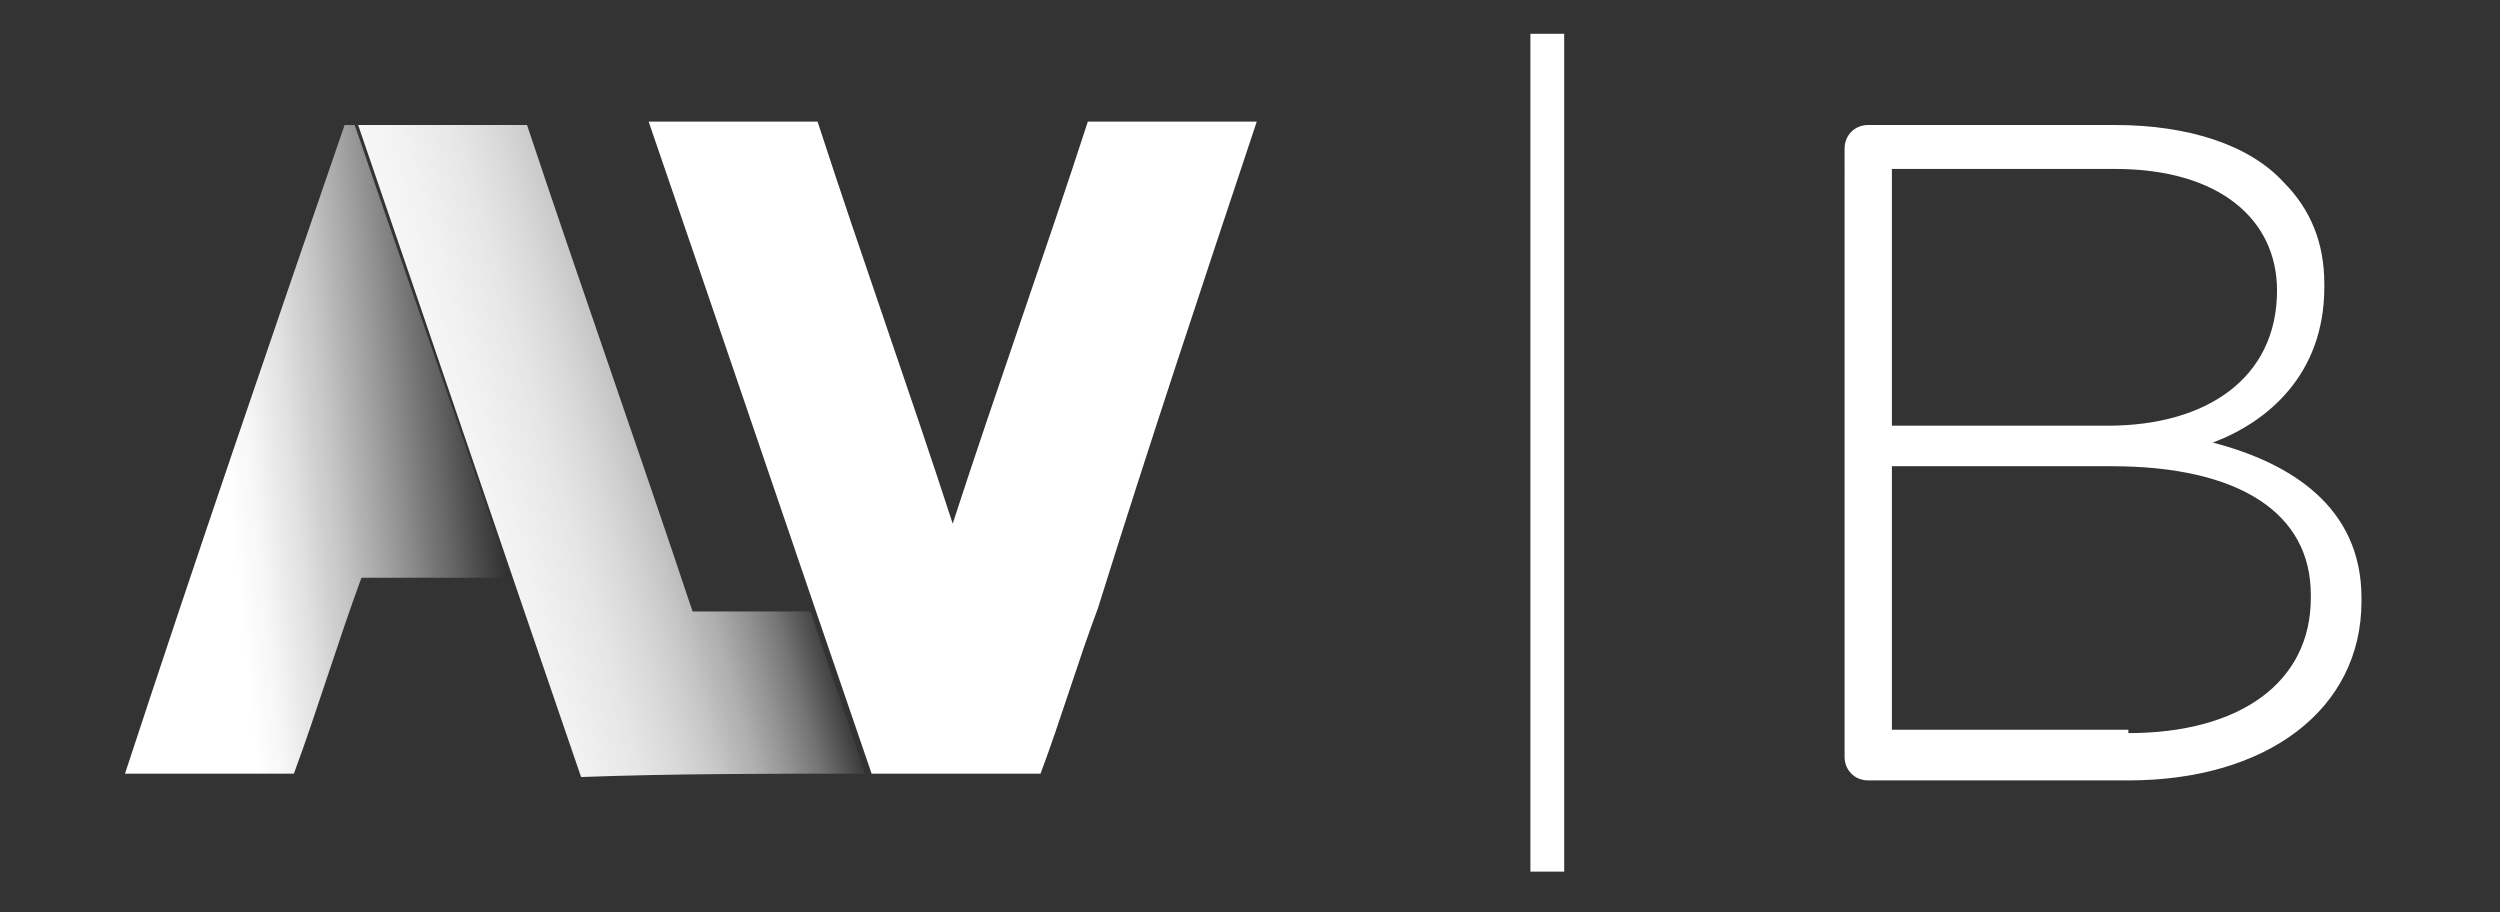 <svg xmlns="http://www.w3.org/2000/svg" xmlns:xlink="http://www.w3.org/1999/xlink" id="Layer_1" x="0px" y="0px" viewBox="0 0 74 27" style="enable-background:new 0 0 74 27;" xml:space="preserve"><rect x="0" y="0" width="74" height="27" fill="#333333" stroke="none"/><style type="text/css">	.st0{fill:#FFFFFF;}	.st1{fill:url(#SVGID_1_);}	.st2{fill:url(#SVGID_00000150803354974787123520000007729954127143585459_);}</style><g>	<g>		<rect x="45.3" y="1" class="st0" width="1" height="24.8"></rect>	</g>	<g>		<path class="st0" d="M54.6,4.4c0-0.4,0.3-0.7,0.7-0.7h7.3c2.2,0,4,0.6,5,1.7c0.8,0.8,1.2,1.8,1.2,3v0.1c0,2.6-1.7,4-3.3,4.6   c2.3,0.6,4.4,1.9,4.4,4.6v0.1c0,3.2-2.8,5.3-6.9,5.3h-7.7c-0.4,0-0.7-0.3-0.7-0.7C54.6,22.4,54.6,4.4,54.6,4.4z M62.4,12.6   c2.9,0,5-1.4,5-4l0,0c0-2.1-1.7-3.6-4.8-3.6H56v7.6H62.4z M63,21.7c3.3,0,5.4-1.5,5.4-4v-0.1c0-2.4-2.1-3.8-5.9-3.8H56v7.8h7V21.7   z"></path>	</g>	<g>					<linearGradient id="SVGID_1_" gradientUnits="userSpaceOnUse" x1="10.945" y1="12.584" x2="25.512" y2="16.72" gradientTransform="matrix(1 0 0 -1 0 27.89)">			<stop offset="0" style="stop-color:#FFFFFF"></stop>			<stop offset="0.239" style="stop-color:#FDFDFD;stop-opacity:0.955"></stop>			<stop offset="0.357" style="stop-color:#F5F5F5;stop-opacity:0.933"></stop>			<stop offset="0.448" style="stop-color:#E8E8E8;stop-opacity:0.916"></stop>			<stop offset="0.525" style="stop-color:#D5D5D5;stop-opacity:0.902"></stop>			<stop offset="0.594" style="stop-color:#BDBDBD;stop-opacity:0.889"></stop>			<stop offset="0.657" style="stop-color:#9F9F9F;stop-opacity:0.877"></stop>			<stop offset="0.715" style="stop-color:#7C7C7C;stop-opacity:0.866"></stop>			<stop offset="0.769" style="stop-color:#525252;stop-opacity:0.856"></stop>			<stop offset="0.819" style="stop-color:#252525;stop-opacity:0.847"></stop>			<stop offset="0.855" style="stop-color:#000000;stop-opacity:0.84"></stop>		</linearGradient>		<path class="st1" d="M25.6,22.9c-0.5-1.6-1.1-3.2-1.6-4.8c-1.2,0-2.4,0-3.5,0c-1.6-4.8-3.3-9.6-4.9-14.4c-1.7,0-3.4,0-5,0   c2.2,6.4,4.4,12.9,6.6,19.3C19.9,22.9,22.8,22.9,25.6,22.9z"></path>					<linearGradient id="SVGID_00000108300851921345384770000007558934834067341957_" gradientUnits="userSpaceOnUse" x1="6.661" y1="14.316" x2="18.027" y2="15.489" gradientTransform="matrix(1 0 0 -1 0 27.89)">			<stop offset="0" style="stop-color:#FFFFFF"></stop>			<stop offset="7.280000e-02" style="stop-color:#F9F9F9;stop-opacity:0.985"></stop>			<stop offset="0.173" style="stop-color:#E7E7E7;stop-opacity:0.965"></stop>			<stop offset="0.289" style="stop-color:#CACACA;stop-opacity:0.942"></stop>			<stop offset="0.417" style="stop-color:#A1A1A1;stop-opacity:0.916"></stop>			<stop offset="0.555" style="stop-color:#6D6D6D;stop-opacity:0.888"></stop>			<stop offset="0.699" style="stop-color:#2F2F2F;stop-opacity:0.86"></stop>			<stop offset="0.796" style="stop-color:#000000;stop-opacity:0.84"></stop>		</linearGradient>		<path style="fill:url(#SVGID_00000108300851921345384770000007558934834067341957_);" d="M10.5,3.7c-0.1,0-0.2,0-0.3,0   C8,10.1,5.8,16.5,3.7,22.9c1.7,0,3.3,0,5,0c0.7-1.9,1.3-3.9,2-5.8c1.5,0,2.9,0,4.4,0C13.6,12.6,12,8.1,10.5,3.7z"></path>		<path class="st0" d="M37.2,3.6c-1.7,0-3.4,0-5,0c-1.3,4-2.7,7.9-4,11.9c-1.3-4-2.7-7.9-4-11.9c-1.7,0-3.4,0-5,0   c2.2,6.4,4.4,12.9,6.6,19.3c1.7,0,3.3,0,5,0c0.6-1.6,1.1-3.3,1.7-4.9h0C34,13.2,35.6,8.4,37.2,3.6z"></path>	</g></g></svg>